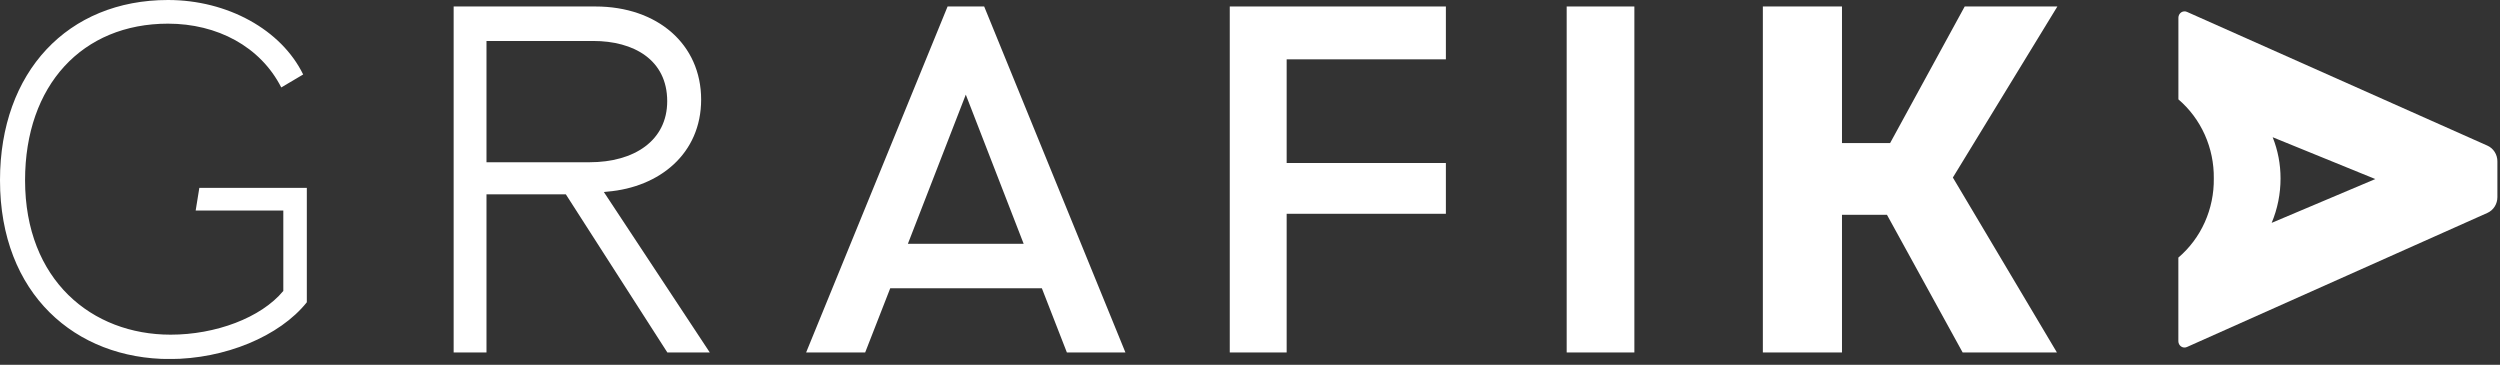 <?xml version="1.0" encoding="UTF-8"?> <svg xmlns="http://www.w3.org/2000/svg" width="418" height="61" viewBox="0 0 418 61" fill="none"><rect x="0" y="0" width="418" height="61" fill="#333333" stroke="none"/> <g clip-path="url(#clip0_850_16)"> <path d="M28.09 0C38.032 0 47.026 4.96 50.689 12.453L47.026 14.62C43.531 7.761 36.296 3.956 28.09 3.956C13.766 3.956 4.191 14.241 4.191 30.142C4.191 46.843 15.357 55.957 28.526 55.957C36.028 55.957 43.622 53.157 47.37 48.647V35.198H32.717L33.329 31.408H51.301V50.538C46.766 56.226 37.604 60.032 28.358 60.032C12.649 60.016 0 49.185 0 30.142C0 12.002 11.341 0 28.09 0Z" fill="white"></path> <path d="M174.199 48.196L178.382 58.932H188.171L164.555 1.084H158.437L134.783 58.932H144.656L148.847 48.196H174.199ZM161.481 15.823L171.155 40.76H151.799L161.481 15.823Z" fill="white"></path> <path d="M241.751 27.255H215.129V9.921H241.751V1.084H205.616V58.932H215.129V35.744H241.751V27.255Z" fill="white"></path> <path d="M273.267 58.932H261.948V1.084H273.267V58.932Z" fill="white"></path> <path d="M343.993 1.084H328.499L316.025 23.924H307.98V1.084H294.749V58.932H307.98V35.91H315.498L328.154 58.932H343.916L326.518 29.684L343.993 1.084Z" fill="white"></path> <path d="M75.85 58.932V1.084H99.558C109.935 1.084 117.231 7.413 117.231 16.654C117.231 25.672 110.287 31.313 101.561 32.041L100.965 32.105L118.677 58.932H111.58L94.609 32.492H81.341V58.932H75.85ZM81.341 27.128H98.556C106.058 27.128 111.557 23.497 111.557 16.922C111.557 9.976 105.92 6.851 99.206 6.851H81.341V27.128Z" fill="white"></path> <path d="M415.881 24.343L365.659 1.986C365.503 1.917 365.334 1.888 365.166 1.903C364.997 1.918 364.835 1.976 364.693 2.072C364.552 2.167 364.435 2.297 364.354 2.451C364.273 2.604 364.23 2.776 364.229 2.951V16.614C366.108 18.219 367.616 20.241 368.64 22.528C369.664 24.816 370.18 27.313 370.148 29.834C370.183 32.359 369.669 34.859 368.643 37.151C367.617 39.442 366.106 41.465 364.221 43.07V57.057C364.222 57.232 364.265 57.404 364.347 57.557C364.428 57.711 364.544 57.841 364.686 57.937C364.827 58.032 364.99 58.09 365.158 58.105C365.326 58.12 365.496 58.091 365.651 58.022L415.889 35.601C416.389 35.379 416.815 35.009 417.112 34.537C417.41 34.066 417.567 33.514 417.564 32.951V26.978C417.565 26.416 417.405 25.867 417.106 25.398C416.807 24.93 416.381 24.563 415.881 24.343V24.343ZM379.822 37.263C380.806 34.919 381.311 32.389 381.306 29.834C381.311 27.47 380.864 25.128 379.99 22.943L397.152 29.937L379.822 37.263Z" fill="white"></path> </g> <defs> <clipPath id="clip0_850_16"> <rect width="417.564" height="60.016" fill="white"></rect> </clipPath> </defs> </svg> 